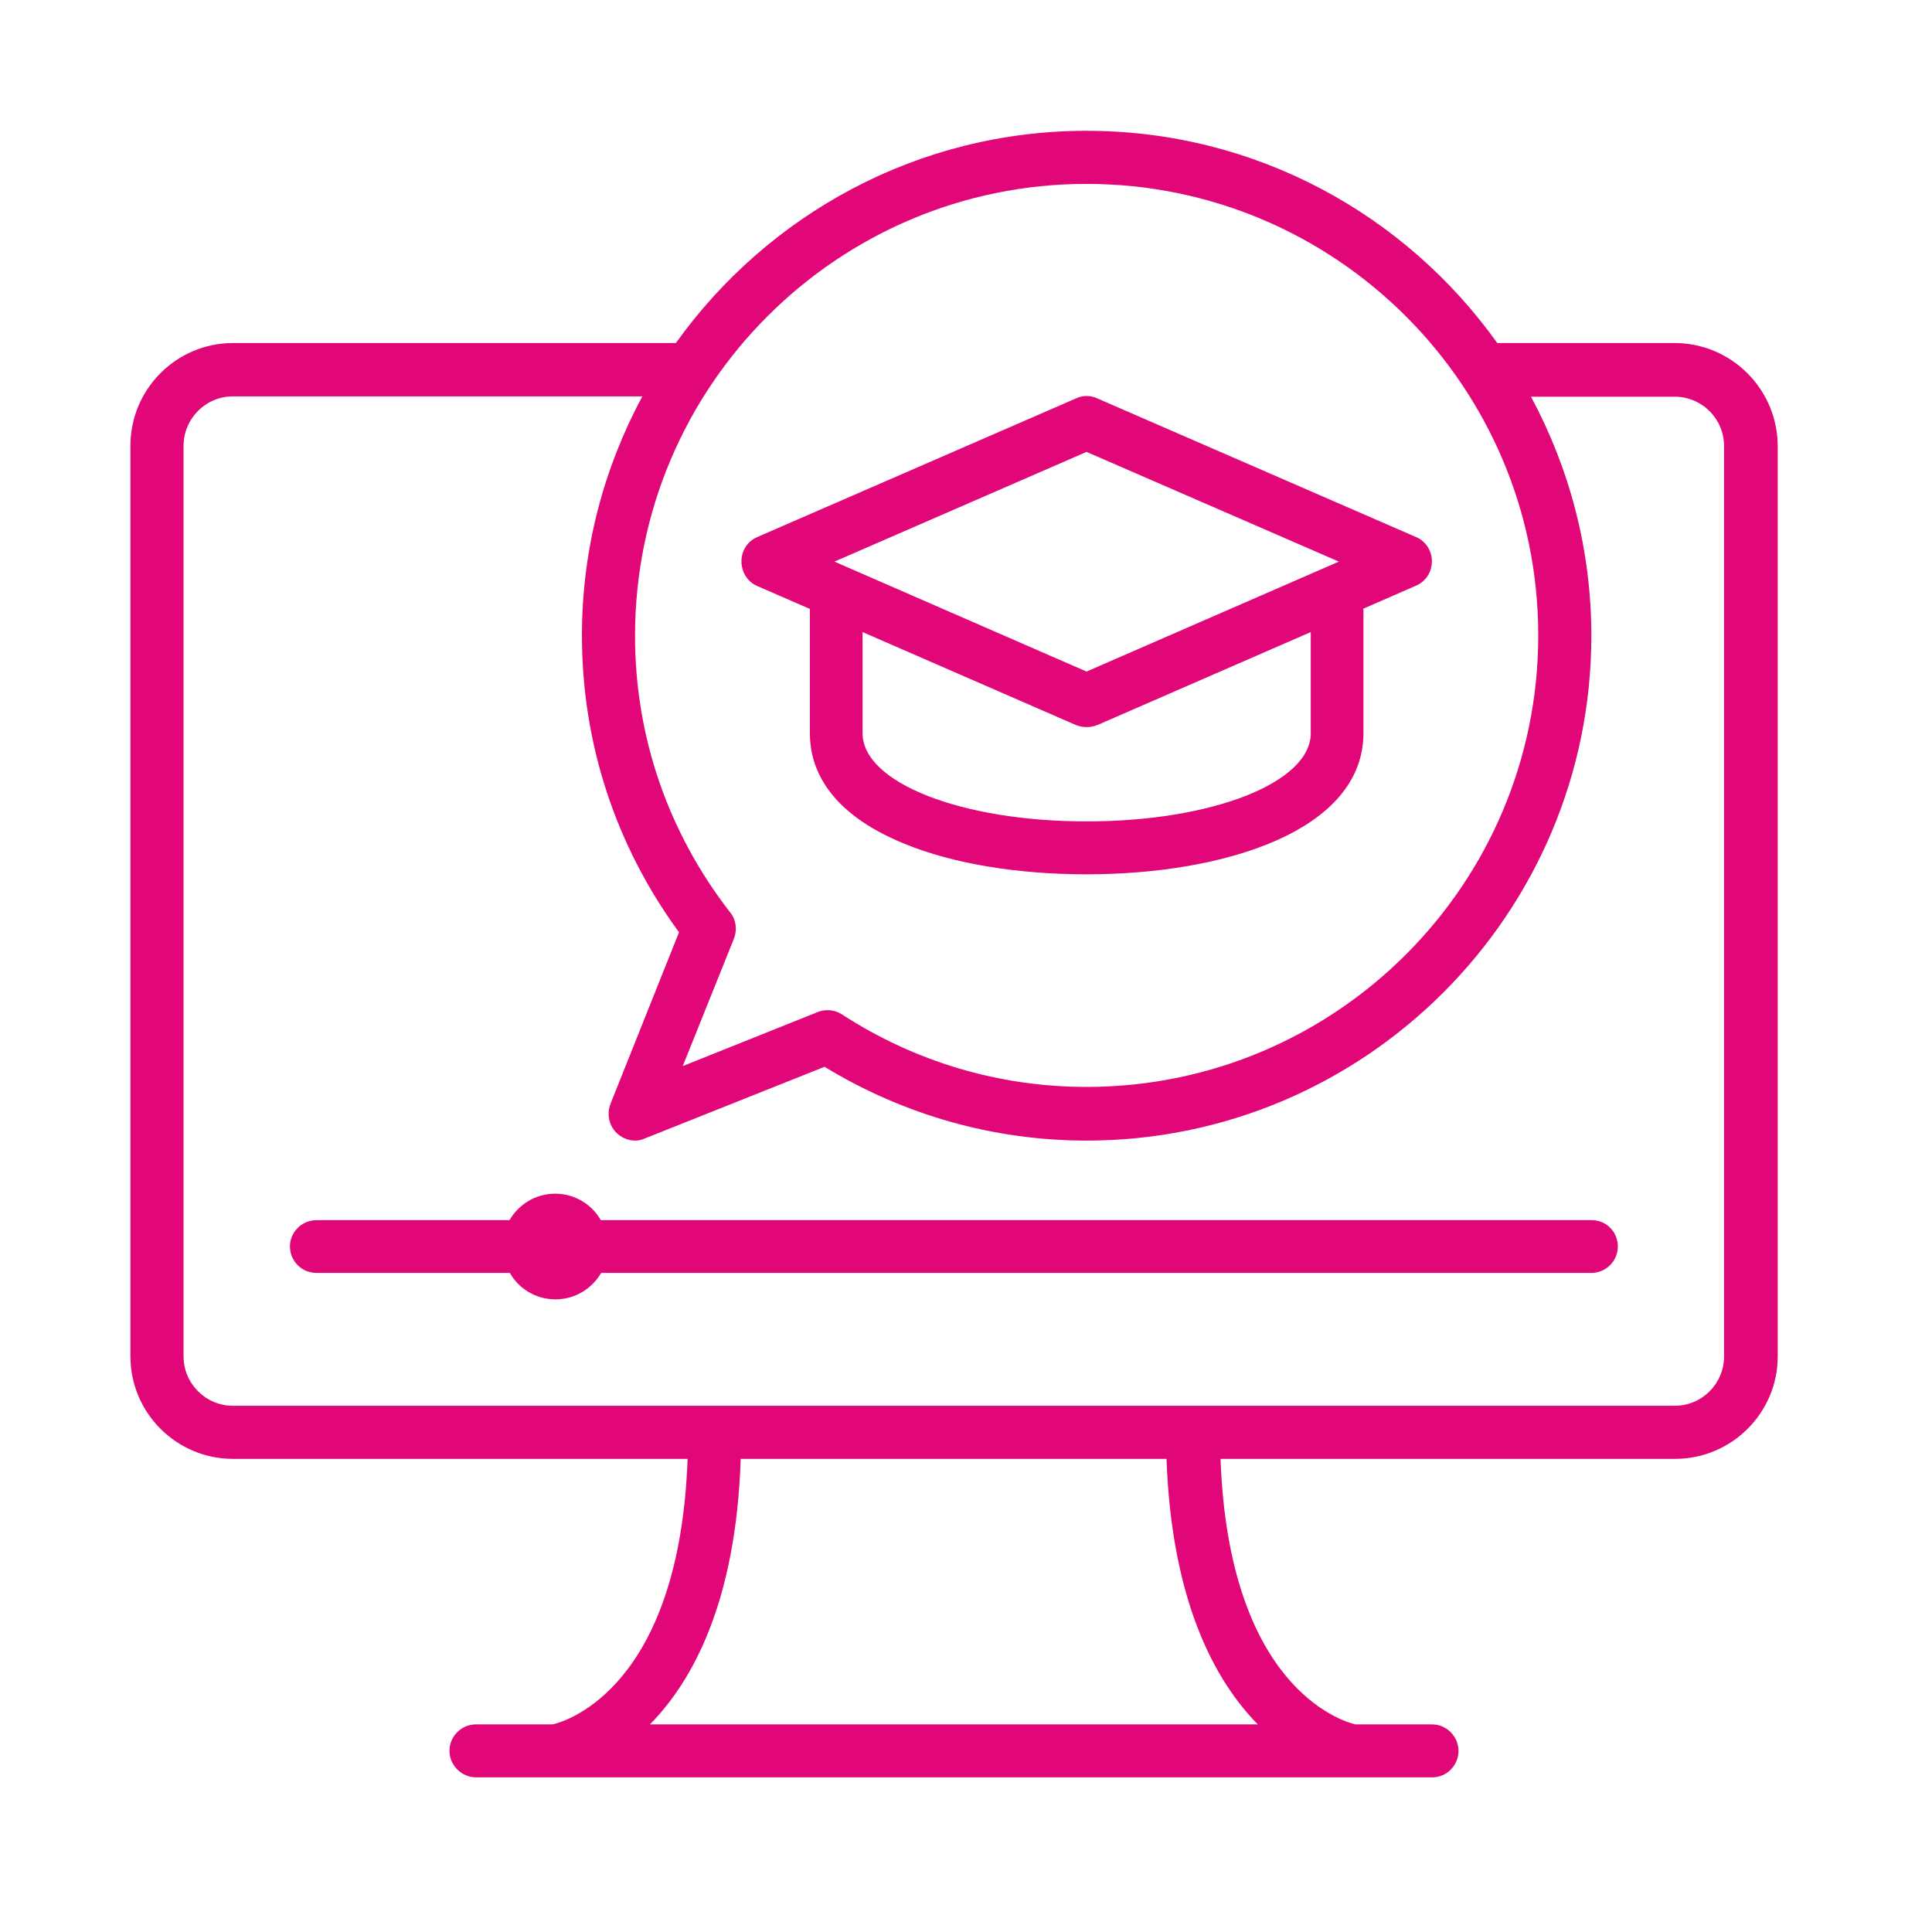 <svg xmlns="http://www.w3.org/2000/svg" xmlns:xlink="http://www.w3.org/1999/xlink" width="54" zoomAndPan="magnify" viewBox="0 0 40.5 40.5" height="54" preserveAspectRatio="xMidYMid meet" version="1.0"><defs><clipPath id="4933c4335f"><path d="M 2.734 2.734 L 37.555 2.734 L 37.555 37.555 L 2.734 37.555 Z M 2.734 2.734 " clip-rule="nonzero"/></clipPath></defs><g clip-path="url(#4933c4335f)"><path fill="#e20778" d="M 35.105 7.191 L 31.387 7.191 C 29.469 4.504 26.332 2.742 22.777 2.742 C 19.227 2.742 16.09 4.504 14.168 7.191 L 4.883 7.191 C 3.699 7.191 2.734 8.156 2.734 9.344 L 2.734 28.434 C 2.734 29.617 3.699 30.582 4.883 30.582 L 14.414 30.582 C 14.242 35.344 11.898 36.078 11.586 36.148 L 9.977 36.148 C 9.668 36.148 9.422 36.402 9.422 36.703 C 9.422 37.004 9.676 37.258 9.977 37.258 L 30.023 37.258 C 30.332 37.258 30.574 37.004 30.574 36.703 C 30.574 36.402 30.324 36.148 30.023 36.148 L 28.41 36.148 C 28.094 36.07 25.758 35.336 25.586 30.582 L 35.113 30.582 C 36.301 30.582 37.266 29.617 37.266 28.434 L 37.266 9.344 C 37.258 8.156 36.293 7.191 35.105 7.191 Z M 22.777 3.855 C 28 3.855 32.246 8.098 32.246 13.32 C 32.246 18.543 28 22.785 22.777 22.785 C 20.953 22.785 19.184 22.262 17.645 21.262 C 17.551 21.203 17.449 21.176 17.34 21.176 C 17.27 21.176 17.199 21.191 17.133 21.219 L 14.312 22.348 L 15.387 19.672 C 15.457 19.484 15.43 19.277 15.305 19.125 C 14.004 17.449 13.312 15.441 13.312 13.328 C 13.312 8.098 17.559 3.855 22.777 3.855 Z M 26.367 36.148 L 13.625 36.148 C 14.523 35.234 15.43 33.574 15.527 30.582 L 24.453 30.582 C 24.562 33.574 25.469 35.234 26.367 36.148 Z M 36.141 28.434 C 36.141 29 35.684 29.469 35.105 29.469 L 4.883 29.469 C 4.316 29.469 3.848 29.008 3.848 28.434 L 3.848 9.344 C 3.848 8.777 4.309 8.309 4.883 8.309 L 13.465 8.309 C 12.66 9.805 12.199 11.508 12.199 13.32 C 12.199 15.578 12.902 17.723 14.234 19.543 L 12.797 23.141 C 12.719 23.348 12.762 23.586 12.918 23.742 C 13.027 23.852 13.172 23.91 13.312 23.91 C 13.387 23.91 13.449 23.895 13.523 23.863 L 17.285 22.363 C 18.945 23.375 20.836 23.91 22.777 23.91 C 28.613 23.91 33.359 19.16 33.359 13.328 C 33.359 11.516 32.898 9.812 32.094 8.316 L 35.105 8.316 C 35.676 8.316 36.141 8.777 36.141 9.352 Z M 33.914 26.129 C 33.914 26.441 33.66 26.684 33.359 26.684 L 12.602 26.684 C 12.406 27.016 12.055 27.238 11.645 27.238 C 11.234 27.238 10.875 27.016 10.688 26.684 L 6.633 26.684 C 6.324 26.684 6.078 26.434 6.078 26.129 C 6.078 25.828 6.328 25.578 6.633 25.578 L 10.68 25.578 C 10.875 25.246 11.227 25.023 11.637 25.023 C 12.047 25.023 12.406 25.246 12.594 25.578 L 33.352 25.578 C 33.668 25.57 33.914 25.82 33.914 26.129 Z M 15.875 12.285 L 16.98 12.766 C 16.98 12.781 16.977 12.789 16.977 12.805 L 16.977 15.371 C 16.977 16.062 17.32 17.02 18.961 17.688 C 19.973 18.105 21.332 18.328 22.777 18.328 C 25.672 18.328 28.582 17.414 28.582 15.363 L 28.582 12.797 C 28.582 12.781 28.574 12.773 28.574 12.762 L 29.684 12.277 C 29.887 12.191 30.016 11.992 30.016 11.766 C 30.016 11.543 29.887 11.344 29.684 11.258 L 23.004 8.352 C 22.859 8.285 22.699 8.285 22.555 8.352 L 15.875 11.258 C 15.672 11.344 15.543 11.543 15.543 11.766 C 15.543 11.996 15.672 12.199 15.875 12.285 Z M 27.477 15.371 C 27.477 16.406 25.41 17.219 22.777 17.219 C 20.148 17.219 18.082 16.406 18.082 15.371 L 18.082 13.25 L 22.555 15.199 C 22.629 15.227 22.699 15.242 22.777 15.242 C 22.859 15.242 22.93 15.227 23.004 15.199 L 27.477 13.25 Z M 22.777 9.473 L 28.066 11.773 L 22.777 14.078 L 17.492 11.773 Z M 22.777 9.473 " fill-opacity="1" fill-rule="nonzero"/></g></svg>